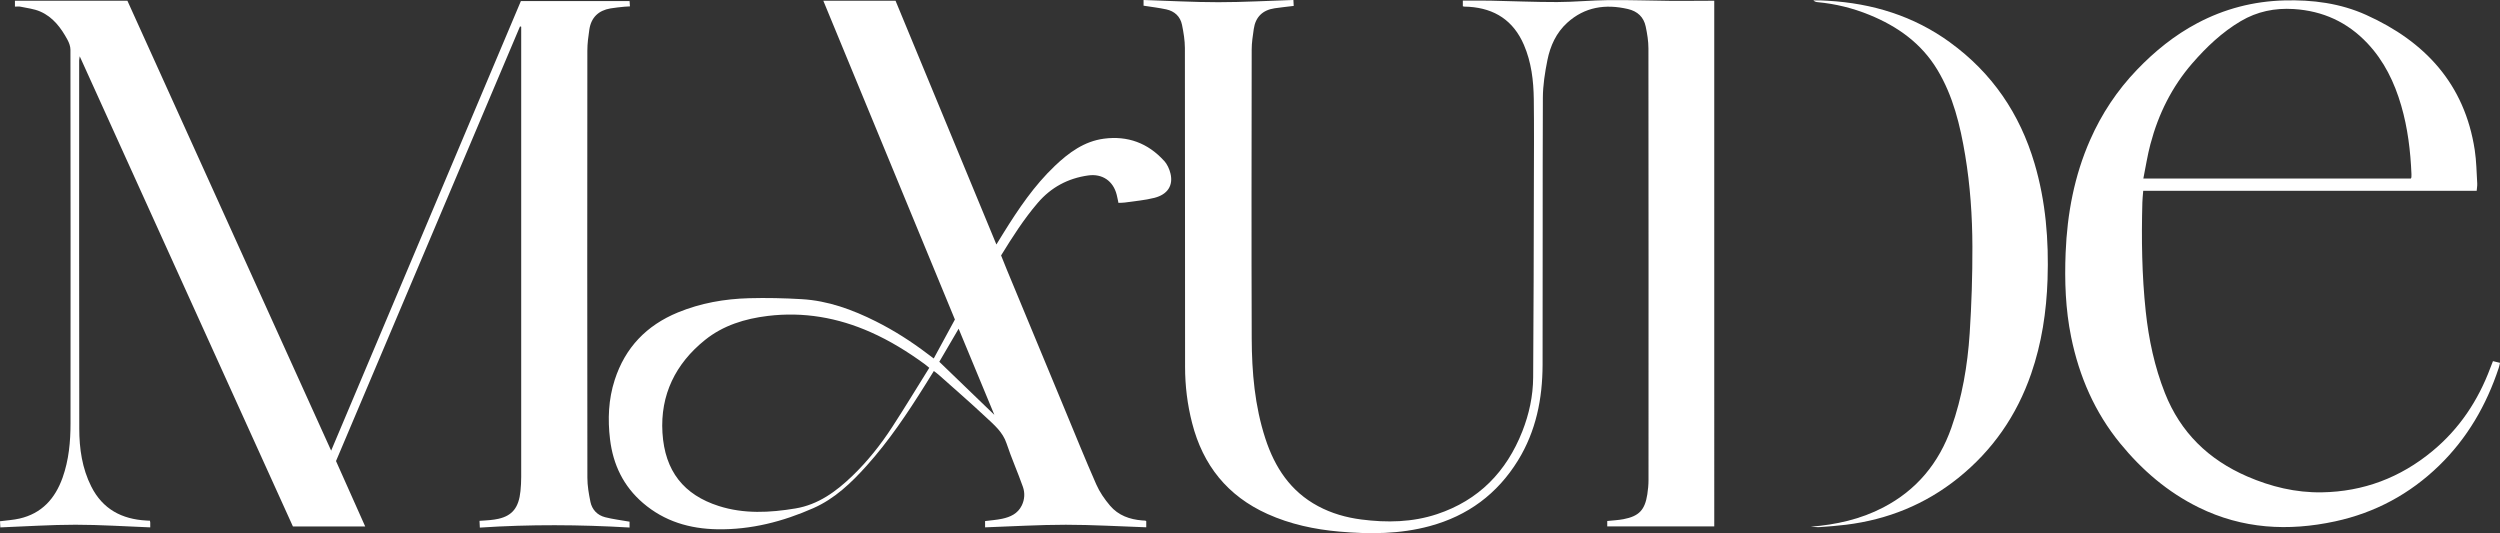 <svg xmlns="http://www.w3.org/2000/svg" id="Layer_2" viewBox="0 0 984.03 209.86"><rect x="0" y="0" width="984.03" height="209.86" fill="#333333" stroke="none"/><defs><style> .cls-1 { fill: #fff; } </style></defs><g id="Layer_1-2" data-name="Layer_1"><g><path class="cls-1" d="M232.39,197.47c-.64-3.1-1.19-6.3-1.19-9.46-.07-56.02-.06-112.05-.01-168.07,0-2.77.37-5.55.78-8.29.71-4.77,3.6-7.53,8.32-8.34,1.83-.32,3.68-.47,5.52-.67.67-.07,1.34-.08,2.15-.13-.06-.9-.11-1.56-.15-2.09h-42.78c-24.81,58.78-49.65,117.65-74.68,176.96C103.47,118.04,76.8,59.14,50.15.3H5.88v2.31c.8,0,1.51-.12,2.16.02,2.59.55,5.31.84,7.71,1.87,5.09,2.18,8.27,6.45,10.82,11.17.63,1.17,1.16,2.59,1.16,3.9.06,48.99.07,97.99.03,146.98,0,7.28-.65,14.51-3.12,21.45-2.94,8.24-8.18,14.12-16.99,16.12-2.46.56-5.01.7-7.65,1.05.04.7.08,1.42.14,2.42,9.99-.38,19.78-1.05,29.57-1.05,9.76,0,19.53.66,29.43,1.04,0-.96.01-1.42,0-1.88,0-.22-.07-.43-.12-.74-.51-.02-.96-.04-1.41-.07-9.65-.52-17.17-4.46-21.67-13.36-3.63-7.19-4.73-14.95-4.74-22.82-.09-48.3-.04-96.59-.04-144.89,0-.39.1-.78.22-1.66,28.15,62.08,56.07,123.66,83.92,185.07h28.45c-3.88-8.7-7.7-17.26-11.49-25.75,24.18-57.11,48.3-114.09,72.42-171.08.16.04.31.08.47.12,0,1.14,0,2.27,0,3.41,0,57.94.02,115.89,0,173.83,0,1.85-.1,3.72-.29,5.56-.65,6.47-3.21,9.66-8.69,10.89-1.07.24-2.17.39-3.27.5-1.36.14-2.73.2-4.16.3.04.86.08,1.53.13,2.66,19.7-1.31,39.27-1.18,58.93-.03v-2.3c-3.37-.6-6.54-.97-9.6-1.75-3.1-.79-5.18-3-5.82-6.12Z"></path><path class="cls-1" d="M672.78.3c-5.23.01-10.45.08-15.68.03-7.96-.07-15.91-.37-23.86-.29-6.78.07-13.56.75-20.34.77-8.76.02-17.52-.38-26.29-.55-3.58-.07-7.16-.01-10.82-.01v2.22c.27.08.38.13.49.13.64.03,1.28.03,1.92.07,10.2.67,17.52,5.47,21.62,14.97,2.96,6.86,3.8,14.11,3.9,21.45.14,11.1.06,22.2.03,33.3-.06,25.39-.09,50.78-.28,76.17-.05,7.31-1.59,14.44-4.27,21.24-6.26,15.9-17.17,27.12-33.56,32.57-9.72,3.23-19.73,3.41-29.8,2.11-5.97-.77-11.71-2.4-17.04-5.26-10.85-5.8-17.04-15.25-20.75-26.64-4.17-12.8-5.31-26.04-5.36-39.37-.13-37.89-.06-75.78-.01-113.68,0-2.71.43-5.43.82-8.12.68-4.73,3.49-7.45,8.21-8.15,2.45-.36,4.91-.61,7.51-.93-.03-.68-.07-1.34-.12-2.34-9.97.32-19.76.88-29.55.88-9.78,0-19.56-.56-29.43-.87v2.24c3.12.49,6.05.83,8.93,1.45,3.28.71,5.54,2.8,6.21,6.11.61,3,1.12,6.08,1.13,9.12.07,41.84.02,83.69.07,125.53,0,7.45.91,14.82,2.77,22.06,4.25,16.61,13.93,28.71,29.67,35.8,9,4.05,18.5,6.07,28.26,6.93,11.97,1.05,23.87,1.02,35.61-2.16,15-4.06,26.59-12.65,34.73-25.85,7.11-11.53,9.64-24.31,9.68-37.62.1-35.04-.04-70.09.11-105.13.02-4.95.81-9.95,1.79-14.83,1.12-5.59,3.47-10.76,7.79-14.69,6.91-6.27,15.05-7.46,23.9-5.41,3.77.88,6.22,3.16,7,6.91.59,2.82,1.07,5.73,1.07,8.6.06,56.6.05,113.21.03,169.81,0,1.91-.17,3.84-.47,5.72-.97,6.18-3.27,8.59-9.41,9.77-2.08.4-4.23.48-6.36.71v2.12h42.12V.3c-.74,0-1.36,0-1.98,0Z"></path><path class="cls-1" d="M458.17,63.28c-6.33-6.99-14.37-9.93-23.67-8.69-7.75,1.03-13.81,5.49-19.32,10.73-8.11,7.72-14.31,16.91-20.18,26.35-.88,1.42-1.75,2.84-2.81,4.56-13.33-32.22-26.54-64.13-39.7-95.95h-28.43c17.31,41.93,34.54,83.68,51.8,125.49-2.77,5.09-5.5,10.11-8.33,15.33-.94-.7-1.67-1.24-2.4-1.79-6.39-4.87-13.13-9.17-20.31-12.78-9.26-4.65-18.88-8.18-29.3-8.78-6.89-.4-13.81-.56-20.7-.37-9.63.26-19.05,1.92-28.02,5.61-12.3,5.07-20.72,13.79-24.84,26.54-2.48,7.67-2.79,15.51-1.84,23.42,1.2,9.94,5.27,18.44,12.98,25.05,8.43,7.23,18.38,10.15,29.26,10.33,13.24.22,25.78-3.02,37.79-8.32,8.41-3.71,14.93-9.96,20.98-16.7,8.77-9.76,16.04-20.62,22.98-31.71,1.13-1.8,2.25-3.61,3.46-5.56.76.58,1.37,1,1.92,1.49,6.2,5.53,12.48,10.96,18.53,16.64,3.22,3.02,6.68,5.84,8.18,10.39,1.91,5.77,4.42,11.34,6.43,17.08.83,2.37.71,4.92-.44,7.3-1.58,3.26-4.52,4.57-7.78,5.26-2.19.46-4.44.61-6.67.9,0,.72,0,1.43,0,2.47,10.69-.37,21.24-1.02,31.78-1.02,10.52,0,21.05.64,31.66,1v-2.42c-.19-.1-.28-.2-.38-.21-.4-.04-.81-.04-1.21-.07-4.93-.38-9.42-1.99-12.65-5.8-2.16-2.54-4.13-5.4-5.46-8.43-4.39-9.98-8.47-20.09-12.65-30.16-7.48-18-14.94-36-22.41-54.01-.82-1.97-1.6-3.96-2.38-5.9,4.47-7.27,8.96-14.31,14.42-20.68,5.26-6.14,11.9-9.7,19.87-10.81,5.54-.77,9.83,2.15,11.21,7.58.27,1.05.46,2.12.69,3.21.92-.04,1.73-.02,2.52-.13,3.9-.57,7.86-.88,11.66-1.85,5.18-1.33,7.42-4.85,6.31-9.54-.43-1.8-1.3-3.71-2.53-5.07ZM351.27,167.95c-4.56,7.03-9.76,13.59-15.82,19.42-6.37,6.12-13.41,11.28-22.35,12.76-10.08,1.68-20.23,2.22-30.16-.95-13.77-4.4-21.26-13.7-22.19-28.85-.91-14.9,5.15-27.2,16.76-36.52,7.16-5.75,15.73-8.37,24.74-9.46,14.06-1.69,27.51.66,40.43,6.39,7.63,3.38,14.67,7.74,21.39,12.65.46.34.89.72,1.71,1.39-4.9,7.84-9.58,15.58-14.51,23.17ZM369.72,142.4c2.35-4.02,4.87-8.33,7.61-13.01,4.8,11.57,9.4,22.67,14.06,33.9-7.24-6.98-14.34-13.82-21.67-20.89Z"></path><path class="cls-1" d="M981.26,142.15c-.38.96-.72,1.81-1.04,2.67-4.81,12.88-12.19,23.98-22.83,32.77-12.62,10.43-27.13,15.94-43.52,16.2-10.25.16-20.03-2.21-29.39-6.28-15.17-6.6-26.2-17.24-32.35-32.82-4.08-10.35-6.36-21.07-7.54-32.08-1.53-14.29-1.71-28.61-1.33-42.96.04-1.48.22-2.95.34-4.55h131.25c.09-1.04.27-1.96.22-2.87-.27-4.4-.32-8.84-.98-13.18-3.96-25.93-19.51-42.7-42.7-53.16-10.23-4.62-21.13-6.03-32.3-5.72-12.12.33-23.52,3.29-34.21,8.95-8.96,4.74-16.73,11.04-23.74,18.34-7.81,8.13-13.93,17.36-18.46,27.66-6.22,14.12-9,28.99-9.62,44.31-.45,11.17-.07,22.3,2.18,33.29,3.16,15.43,9.26,29.54,19.28,41.79,8.59,10.51,18.7,19.22,30.95,25.24,17.21,8.46,35.24,9.45,53.69,5.46,15.69-3.39,29.37-10.74,40.9-21.94,11.09-10.78,18.62-23.79,23.46-38.41.21-.63.33-1.29.52-2.04-1.02-.25-1.84-.45-2.77-.67ZM846.46,56.66c3.11-11.78,8.43-22.5,16.44-31.72,5.57-6.41,11.72-12.27,19.11-16.63,6.44-3.8,13.38-5.22,20.86-4.75,11.45.72,21.11,5.15,28.95,13.45,6.6,6.98,10.67,15.41,13.33,24.56,2.56,8.8,3.65,17.83,4.03,26.96.02.41.01.81-.02,1.22-.01.16-.13.32-.21.51h-105.3c.94-4.66,1.63-9.19,2.8-13.59Z"></path><path class="cls-1" d="M767.56,16.68c-14.34-10.41-30.56-15.37-48.11-16.38-.98-.06-1.97-.12-2.96-.15-.92-.02-1.83,0-2.75,0,.56.51,1.12.65,1.68.7,7.05.66,13.85,2.33,20.39,5,11.08,4.52,20.47,11.18,26.76,21.62,6.22,10.34,8.98,21.84,10.94,33.57,1.99,11.93,2.82,24,2.85,36.07.03,11.37-.33,22.76-1.07,34.11-.83,12.65-2.96,25.12-7.21,37.16-4.92,13.93-13.67,24.52-26.82,31.37-8.94,4.66-18.55,6.77-28.52,7.57,1.21.06,2.44.23,3.64.15,3.41-.24,6.83-.5,10.22-.92,16.4-2.03,31.17-7.98,44.11-18.35,13.59-10.9,23.1-24.65,28.78-41.09,4.15-12.01,6.02-24.42,6.45-37.09.52-15.48-.71-30.75-5.12-45.67-5.79-19.59-16.68-35.62-33.27-47.66Z"></path></g></g></svg>